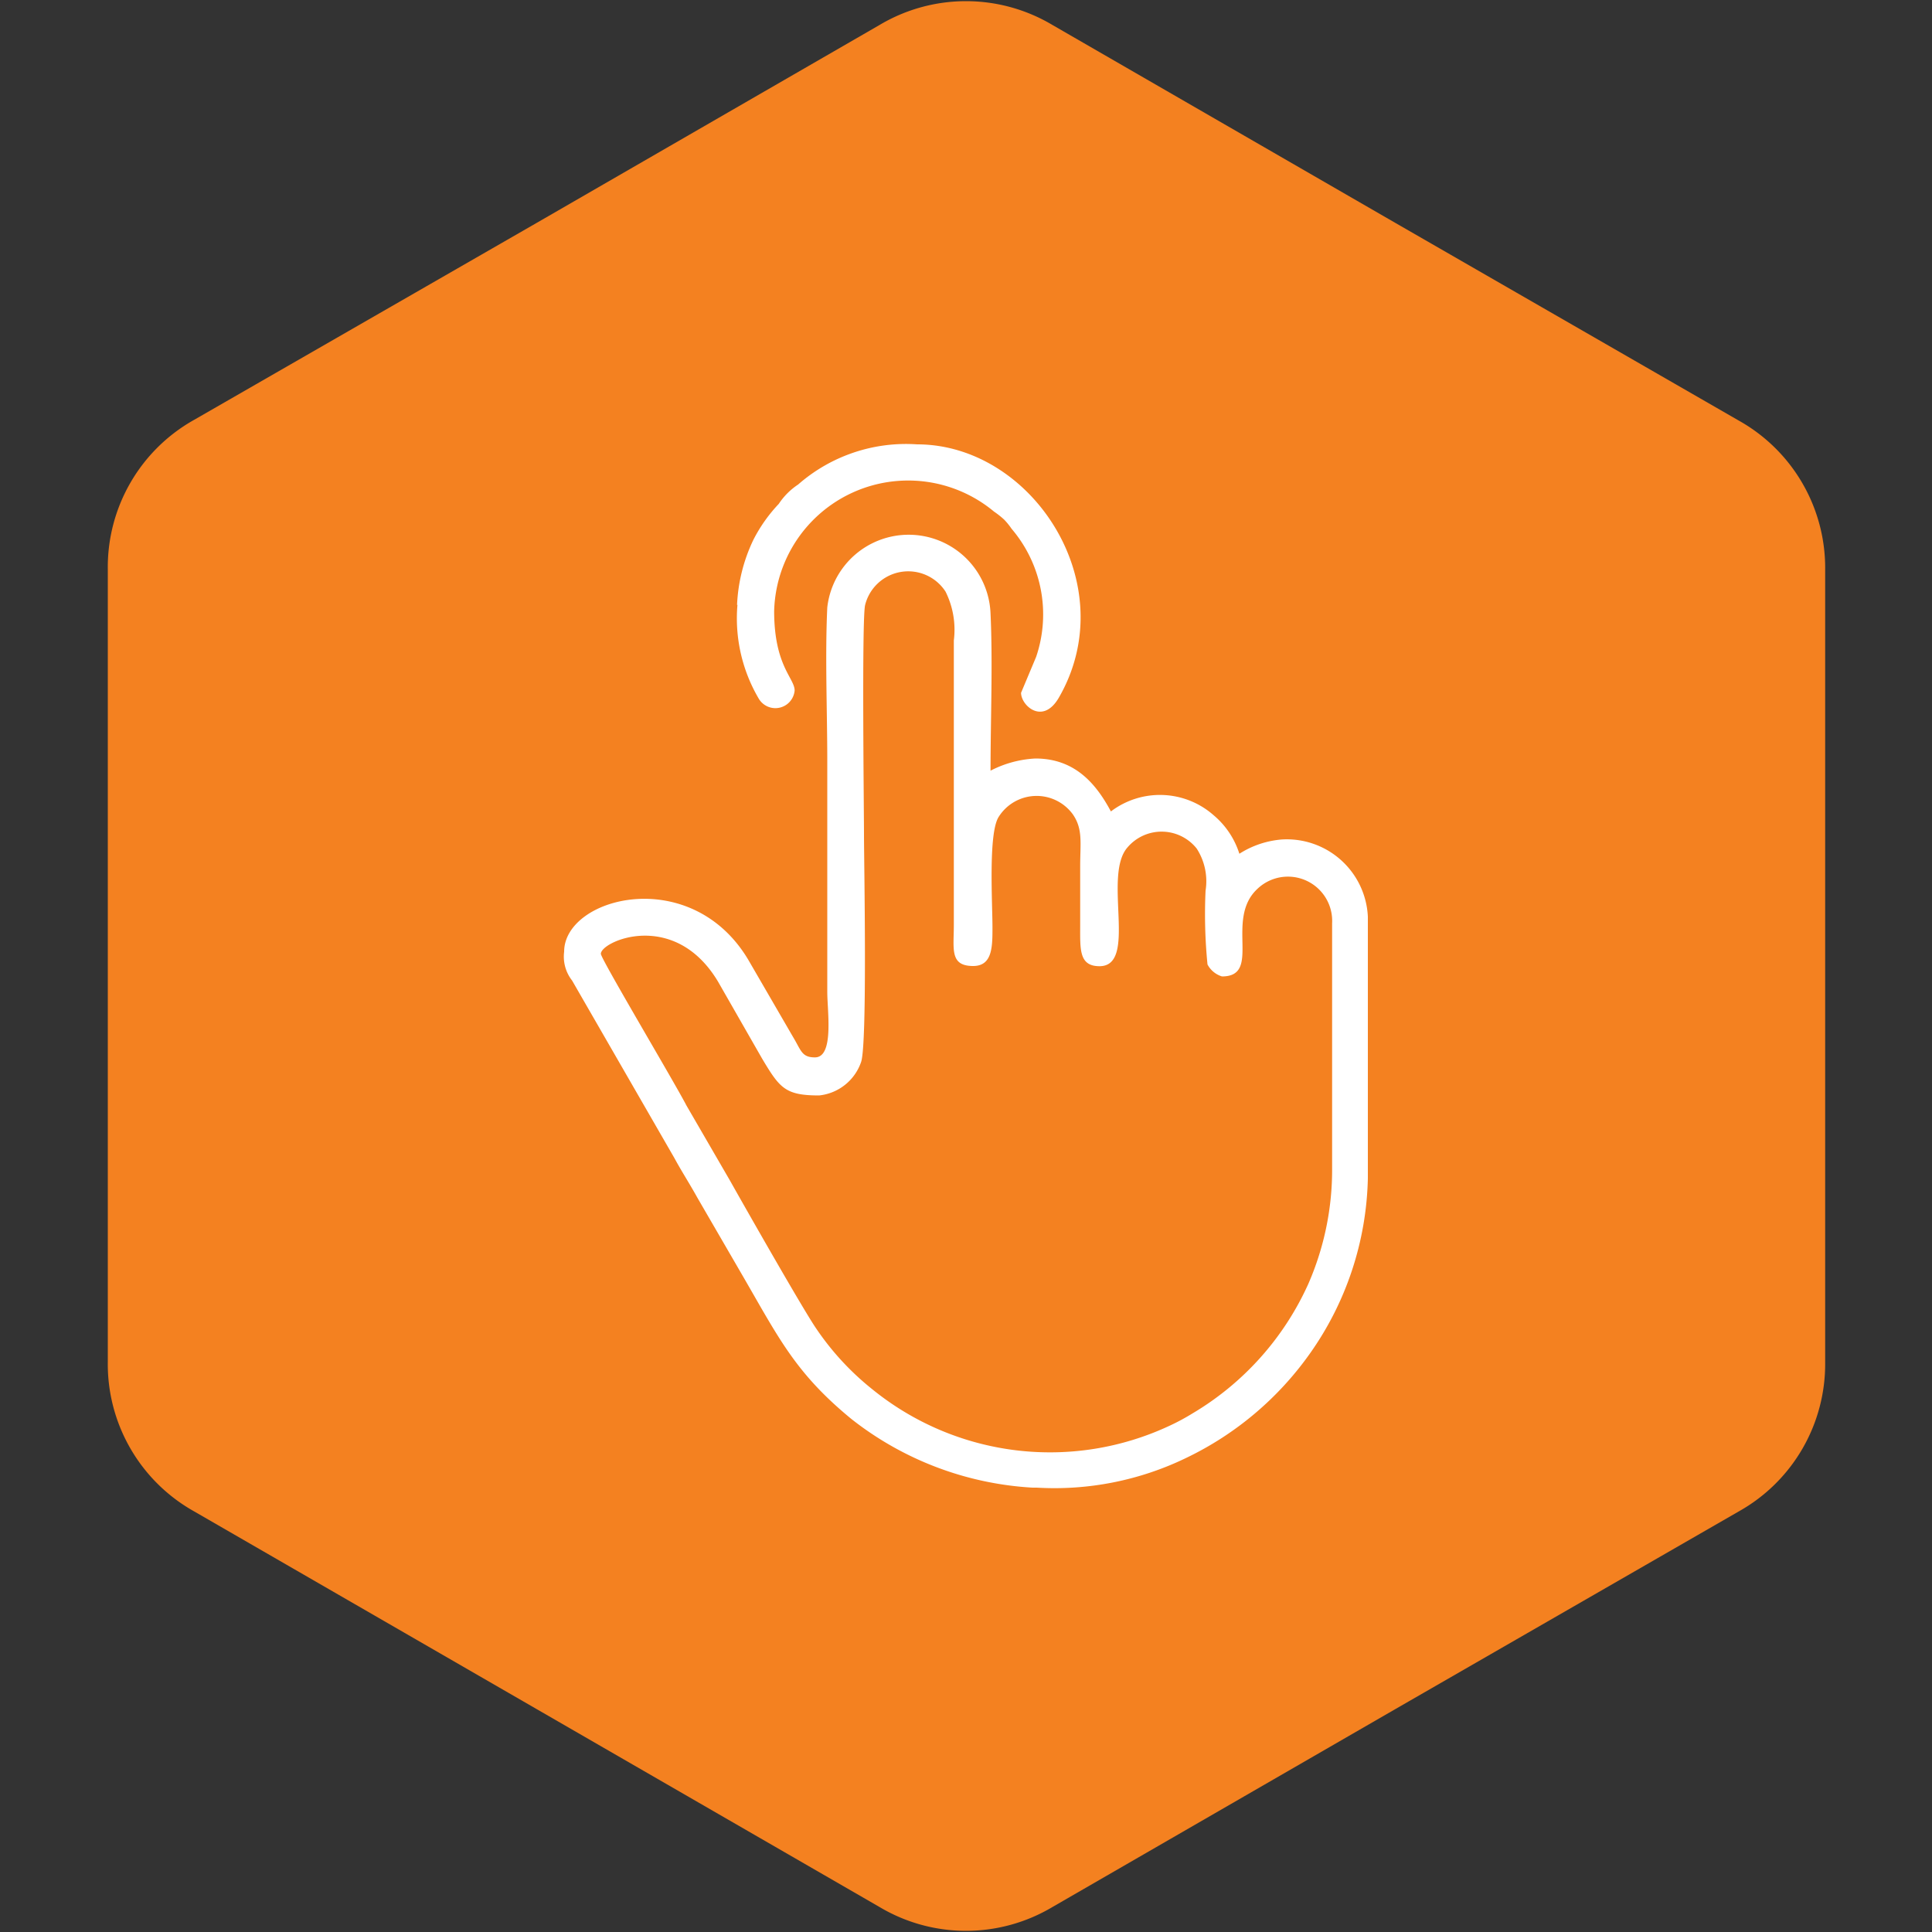 <svg viewBox="0 0 100 100" xmlns="http://www.w3.org/2000/svg" data-sanitized-data-name="Layer 1" data-name="Layer 1" id="Layer_1"><rect x="0" y="0" width="100" height="100" fill="#333333" stroke="none"/><defs><style>.cls-1{fill:#f48120;}.cls-1,.cls-2{fill-rule:evenodd;}.cls-2{fill:#fff;}</style></defs><path d="M54.47,1.29,72.21,11.53,90,21.77a8.74,8.74,0,0,1,4.47,7.75v41A8.74,8.74,0,0,1,90,78.23L72.21,88.47,54.47,98.71a8.74,8.74,0,0,1-8.94,0L27.79,88.47,10.05,78.23a8.74,8.74,0,0,1-4.47-7.75v-41a8.74,8.74,0,0,1,4.47-7.75L27.79,11.53,45.53,1.29a8.74,8.74,0,0,1,8.94,0" class="cls-1"></path><path d="M53.66,77h-.22a16.68,16.68,0,0,1-9.38-3.56c-2.86-2.35-3.73-4.14-5.57-7.32L36.1,62c-.41-.74-.82-1.37-1.2-2.07l-5.29-9.18a2,2,0,0,1-.41-1.49c0-2.83,6.55-4.55,9.52.4l2.32,4c.43.71.45,1.07,1.14,1.07,1,0,.64-2.39.64-3.38V39.44c0-2.59-.12-5.47,0-8a4.24,4.24,0,0,1,8.45.32c.12,2.58,0,5.51,0,8.13a5.67,5.67,0,0,1,2.32-.63c2,0,3.11,1.24,3.91,2.74a4.2,4.2,0,0,1,5.31.19,4.3,4.3,0,0,1,1.34,2,4.79,4.79,0,0,1,2.22-.74,4.2,4.2,0,0,1,4.43,4V61a16.29,16.29,0,0,1-3,9.06,16.67,16.67,0,0,1-6.42,5.41A15.62,15.62,0,0,1,53.66,77M31.1,49.37c0-.65,3.8-2.33,6.06,1.43l2.29,4c.91,1.52,1.19,1.9,2.95,1.9a2.58,2.58,0,0,0,2.17-1.73c.33-.94.15-10.35.15-11.78,0-1.19-.12-11.21.06-11.88a2.3,2.3,0,0,1,4.16-.69,4.42,4.42,0,0,1,.43,2.53V47.89c0,1.23-.22,2.11,1,2.11,1,0,1-1,1-2,0-1.26-.22-4.82.31-5.7a2.32,2.32,0,0,1,3.85-.15c.53.77.38,1.48.38,2.69v3.06c0,1.23-.07,2.11,1,2.11,2,0,.15-4.68,1.45-6.15a2.32,2.32,0,0,1,3.58.06,3.12,3.12,0,0,1,.46,2.18,26.4,26.4,0,0,0,.1,3.82,1.26,1.26,0,0,0,.75.62c2.08,0,.14-2.94,1.82-4.52a2.29,2.29,0,0,1,3.88,1.77V60.45a14.75,14.75,0,0,1-1.23,6,14.91,14.91,0,0,1-6,6.71,11.15,11.15,0,0,1-1.17.63,14.59,14.59,0,0,1-15.41-1.89,14.16,14.16,0,0,1-2.89-3.13c-.69-1-3.87-6.6-4.47-7.67l-2.25-3.88C34.9,56,31.1,49.63,31.1,49.37Z" class="cls-2"></path><path d="M38.17,31.31a8.19,8.19,0,0,0,1.09,4.83,1,1,0,0,0,1.87-.4c0-.64-1.06-1.27-1.06-4.11a6.94,6.94,0,0,1,11.38-5.15,4.45,4.45,0,0,1,.53.42,3.54,3.54,0,0,1,.38.47A6.83,6.83,0,0,1,53.63,34l-.78,1.86c0,.66,1.12,1.68,1.95.26C58.19,30.27,53.44,23,47.47,23a8.47,8.47,0,0,0-6.16,2.08,3.51,3.51,0,0,0-1,1A7.92,7.92,0,0,0,39,27.93a8.66,8.66,0,0,0-.85,3.38" class="cls-2"></path></svg>